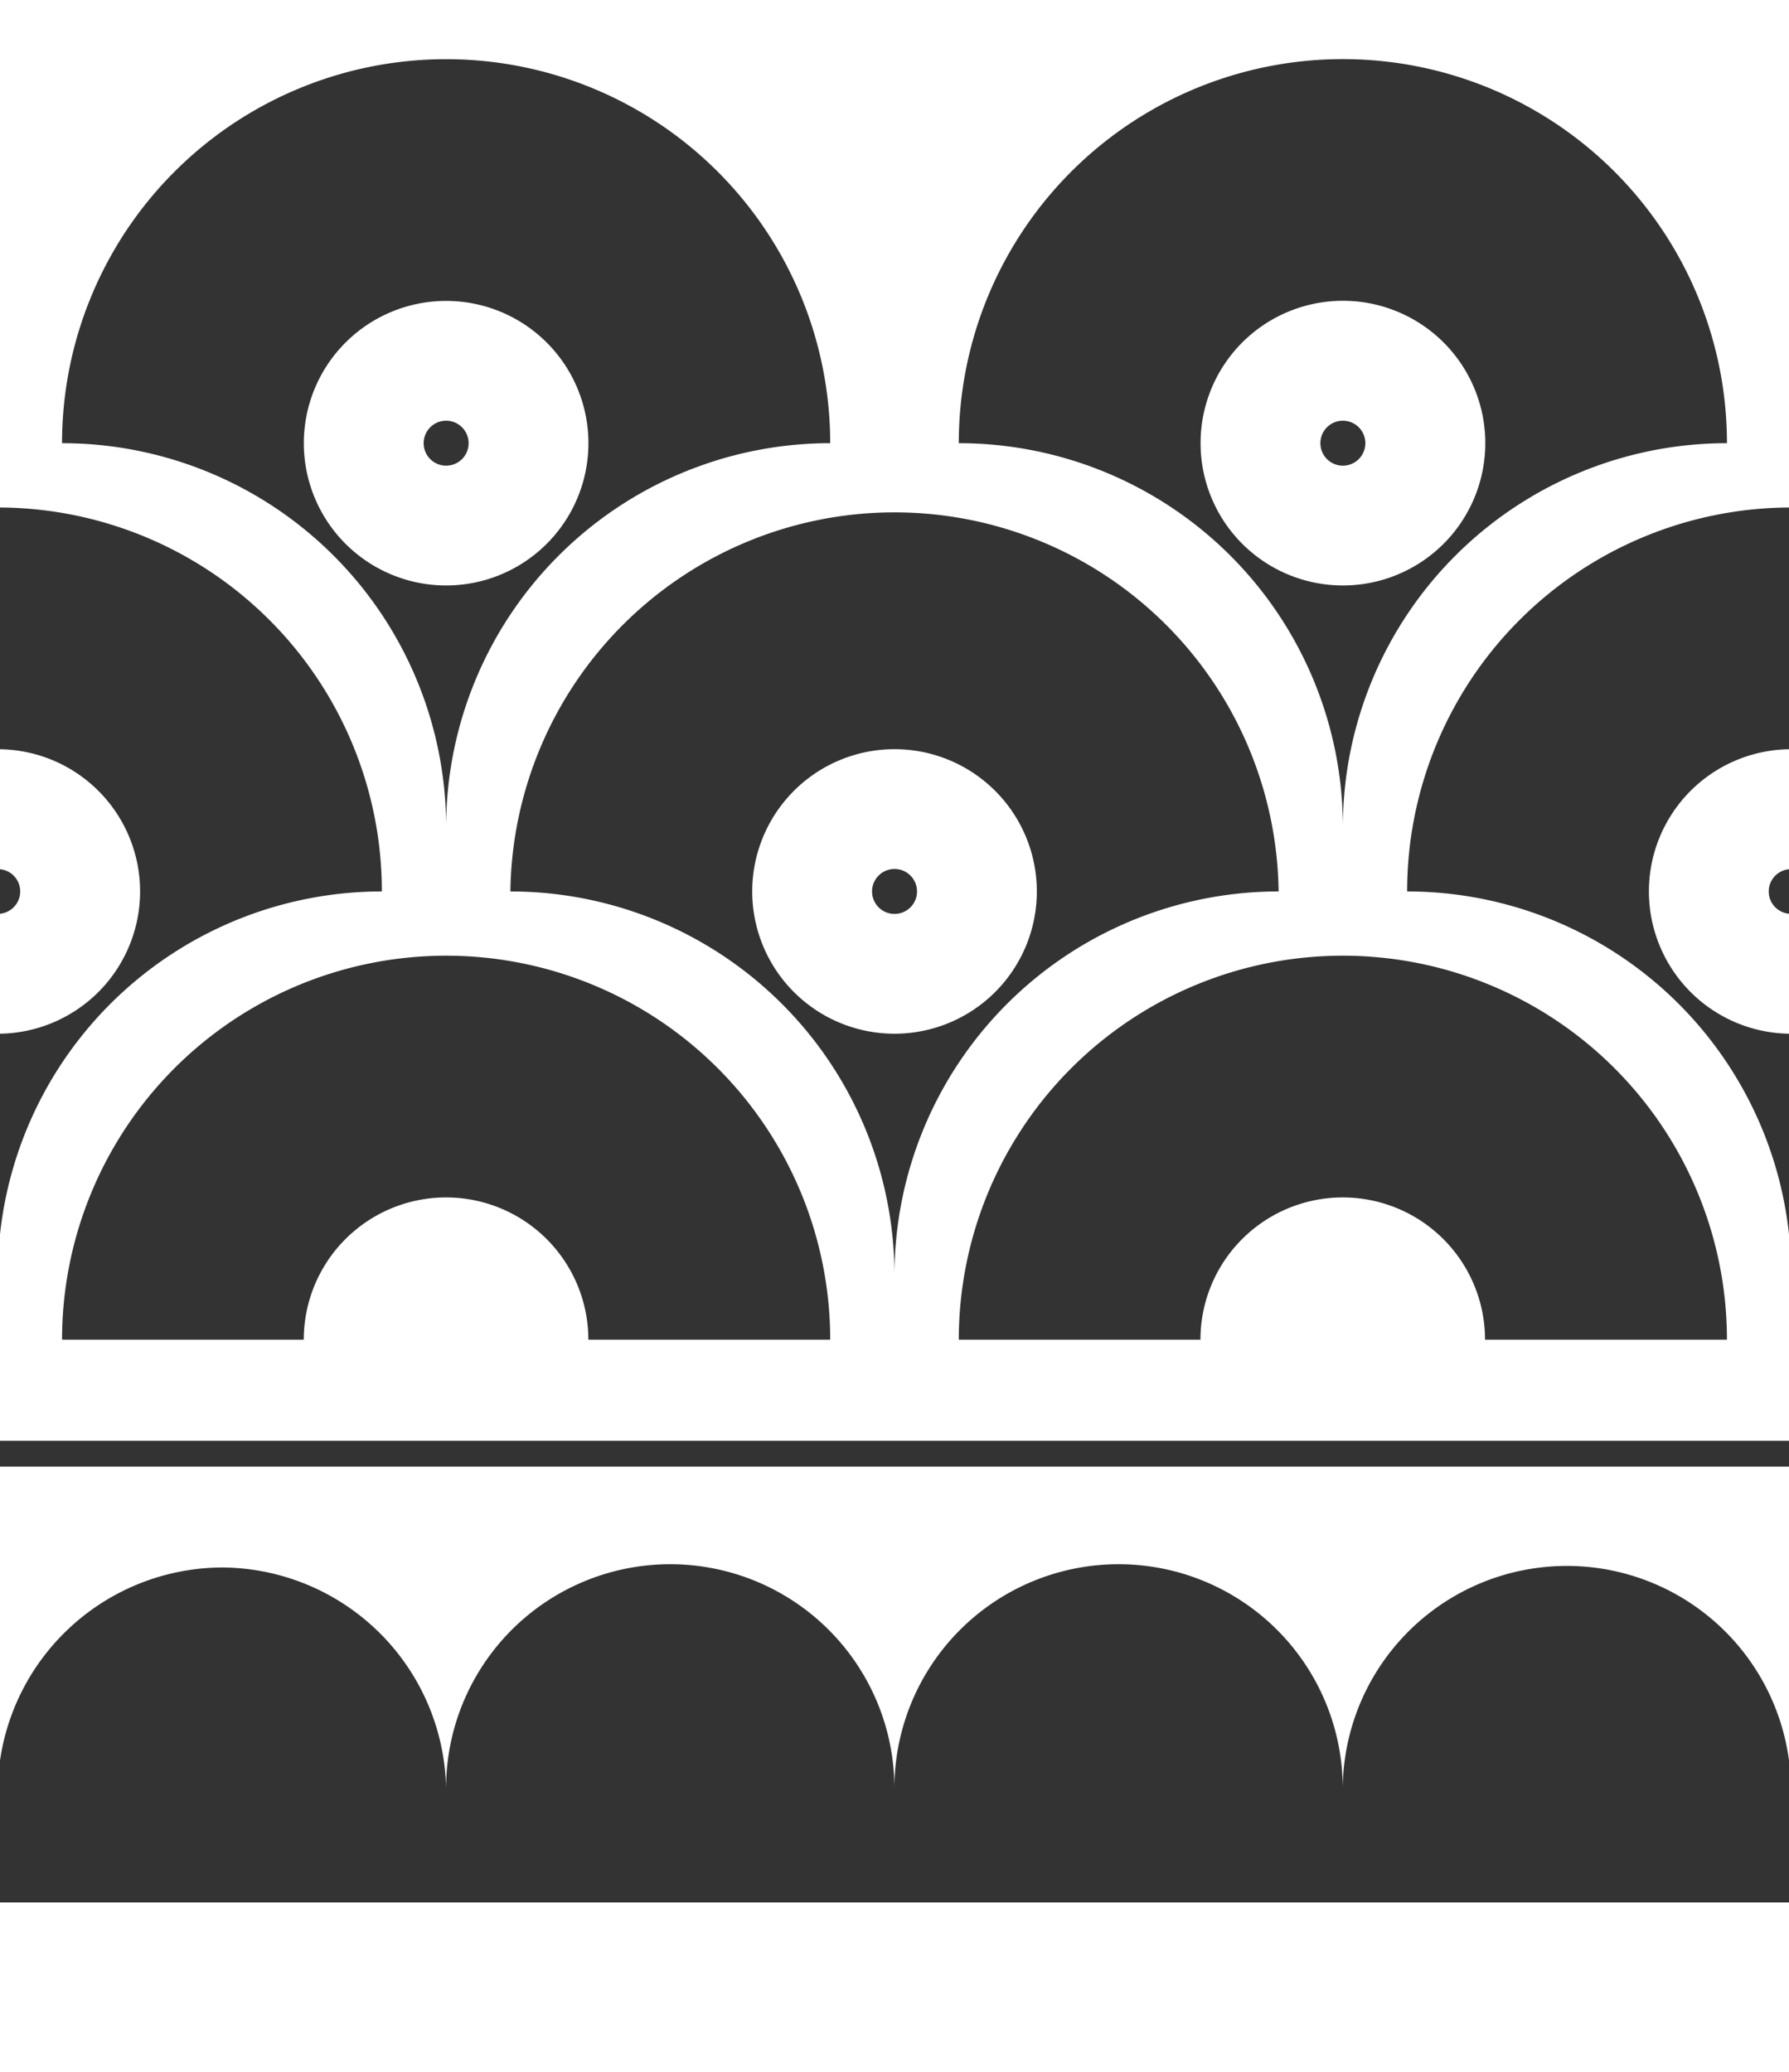 <?xml version="1.0" encoding="UTF-8"?> <svg xmlns="http://www.w3.org/2000/svg" id="Сетка" viewBox="0 0 275.33 318.99"><rect x="0" y="0" width="275.33" height="318.99" fill="#333333" stroke="none"/> <defs> <style>.cls-1{fill:#fff;}.cls-2{fill:none;}.cls-3{fill:#606060;}</style> </defs> <title>Logo-05</title> <g id="Слой_1" data-name="Слой 1"> <rect class="cls-1" y="292.84" width="275.33" height="26.16"></rect> <path class="cls-2" d="M68.65,275.33a34.67,34.67,0,0,0-34.49-34A34.7,34.7,0,0,0,0,271v4.35Z"></path> <path class="cls-2" d="M103.16,241.28a34.67,34.67,0,0,0-34.49,34h69A34.66,34.66,0,0,0,103.16,241.28Z"></path> <path class="cls-2" d="M172.17,241.28a34.66,34.66,0,0,0-34.49,34h69A34.67,34.67,0,0,0,172.17,241.28Z"></path> <path class="cls-2" d="M241.17,241.28a34.67,34.67,0,0,0-34.49,34h68.65V271A34.7,34.7,0,0,0,241.17,241.28Z"></path> <path class="cls-2" d="M68.65,275.33c0,.15,0,.3,0,.45,0-.15,0-.3,0-.45Z"></path> <path class="cls-2" d="M137.65,275.33c0,.15,0,.3,0,.45,0-.15,0-.3,0-.45Z"></path> <path class="cls-2" d="M206.67,275.78c0-.15,0-.3,0-.45h0C206.66,275.48,206.67,275.63,206.67,275.78Z"></path> <path class="cls-1" d="M206.67,90.12a21.91,21.91,0,1,0-21.9-21.9A21.9,21.9,0,0,0,206.67,90.12Zm0-25.36a3.46,3.46,0,1,1-3.46,3.46A3.46,3.46,0,0,1,206.67,64.76Z"></path> <path class="cls-1" d="M3.11,137.22A3.45,3.45,0,0,1,0,140.65v18.47a21.91,21.91,0,0,0,21.56-21.9A21.89,21.89,0,0,0,0,115.33V133.8A3.43,3.43,0,0,1,3.11,137.22Z"></path> <path class="cls-1" d="M253.77,137.22a21.91,21.91,0,0,0,21.56,21.9V140.65a3.44,3.44,0,0,1,0-6.85V115.33A21.89,21.89,0,0,0,253.77,137.22Z"></path> <path class="cls-1" d="M216.56,137.22a59.1,59.1,0,0,1,58.77-59.1V0H0V78.12a59.1,59.1,0,0,1,58.77,59.1A59.12,59.12,0,0,0,0,190v31.78H275.33V190A59.11,59.11,0,0,0,216.56,137.22ZM206.67,9.1a59.11,59.11,0,0,1,59.11,59.12,59.11,59.11,0,0,0-59.11,59.11,59.11,59.11,0,0,0-59.11-59.11A59.11,59.11,0,0,1,206.67,9.1ZM9.55,68.22a59.11,59.11,0,1,1,118.22,0,59.11,59.11,0,0,0-59.11,59.11A59.11,59.11,0,0,0,9.55,68.22Zm81,138a21.9,21.9,0,1,0-43.8,0H9.55a59.11,59.11,0,1,1,118.22,0Zm-12-69a59.12,59.12,0,0,1,118.23,0,59.12,59.12,0,0,0-59.12,59.12A59.11,59.11,0,0,0,78.55,137.22Zm150,69a21.9,21.9,0,1,0-43.8,0H147.56a59.11,59.11,0,1,1,118.22,0Z"></path> <path class="cls-1" d="M137.66,115.32a21.9,21.9,0,1,0,21.91,21.9A21.9,21.9,0,0,0,137.66,115.32Zm0,25.36a3.46,3.46,0,1,1,3.47-3.46A3.46,3.46,0,0,1,137.66,140.68Z"></path> <path class="cls-1" d="M90.56,68.22a21.9,21.9,0,1,0-21.9,21.9A21.9,21.9,0,0,0,90.56,68.22Zm-21.9,3.46a3.46,3.46,0,1,1,3.46-3.46A3.46,3.46,0,0,1,68.66,71.68Z"></path> <path class="cls-1" d="M34.16,241.28a34.67,34.67,0,0,1,34.49,34h0a34.49,34.49,0,0,1,69,0h0a34.49,34.49,0,0,1,69,0h0A34.49,34.49,0,0,1,275.33,271V225.75H0V271A34.7,34.7,0,0,1,34.16,241.28Z"></path> <polygon class="cls-3" points="206.67 275.78 206.67 275.78 206.67 275.78 206.67 275.78"></polygon> </g> </svg> 